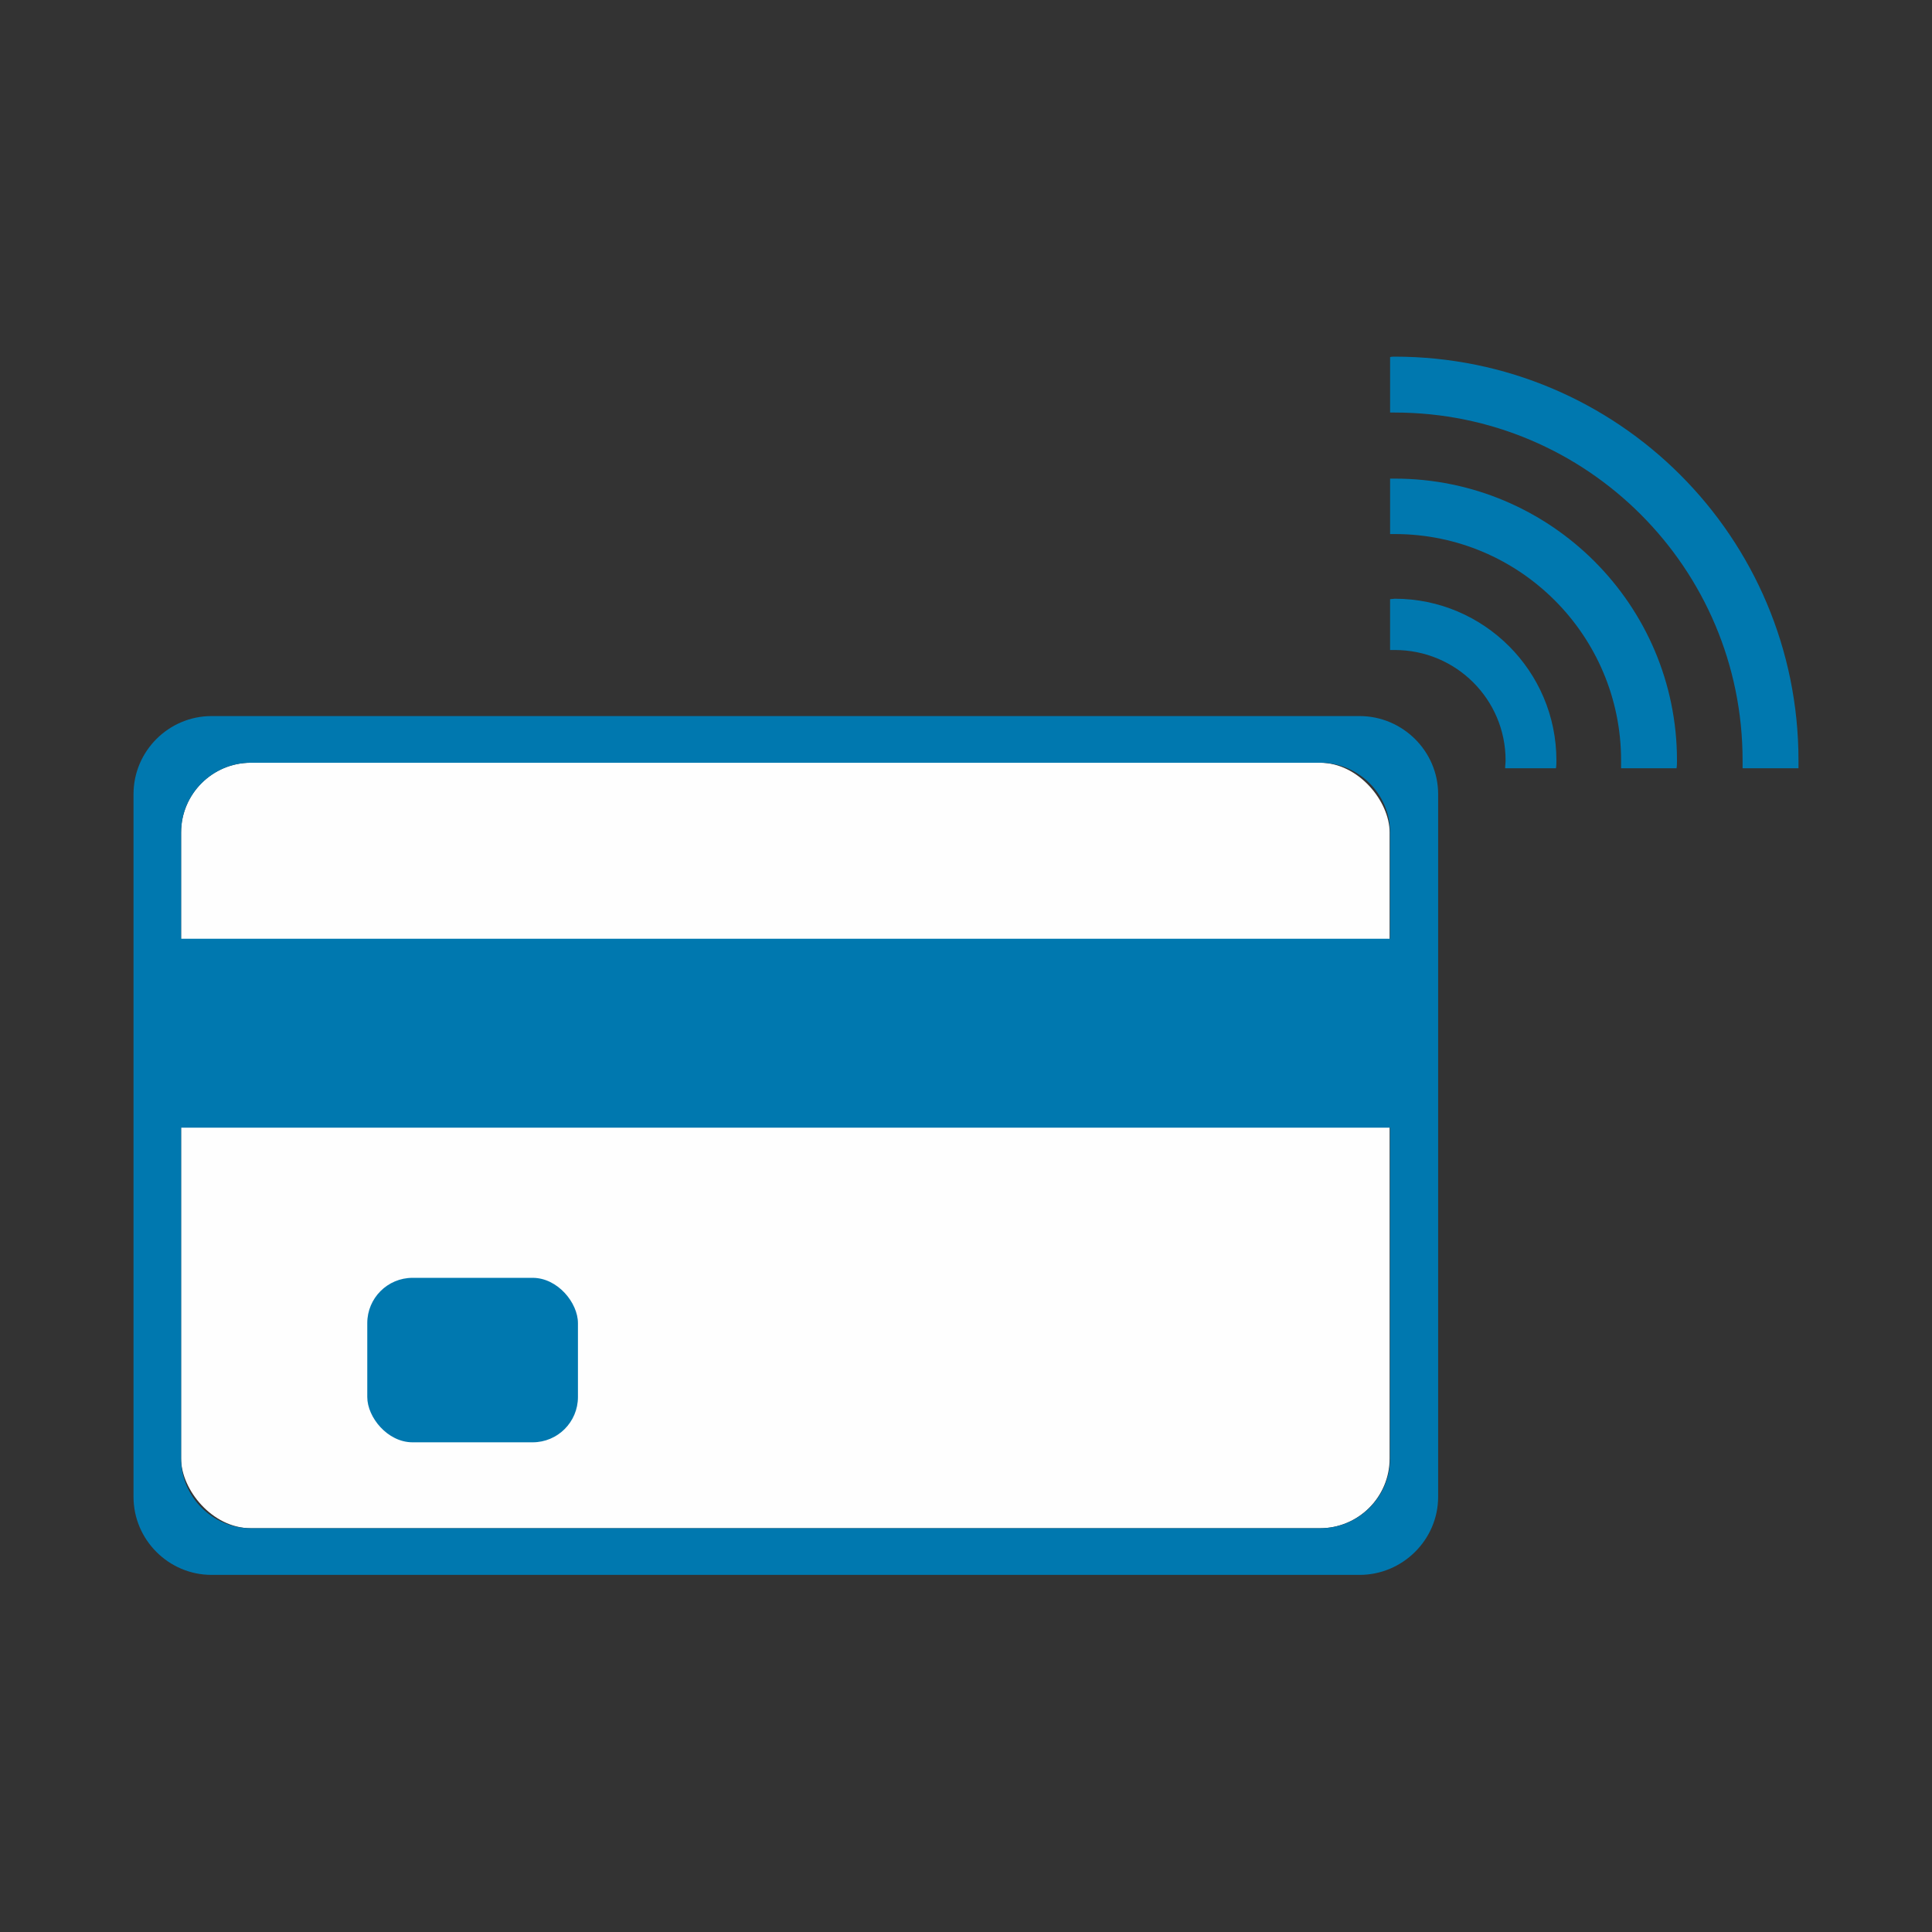 <?xml version="1.0" encoding="UTF-8"?>
<!DOCTYPE svg PUBLIC "-//W3C//DTD SVG 1.1//EN" "http://www.w3.org/Graphics/SVG/1.1/DTD/svg11.dtd">
<!-- Creator: CorelDRAW -->
<svg xmlns="http://www.w3.org/2000/svg" xml:space="preserve" width="373px" height="373px" version="1.1" style="shape-rendering:geometricPrecision; text-rendering:geometricPrecision; image-rendering:optimizeQuality; fill-rule:evenodd; clip-rule:evenodd"
viewBox="0 0 41.82 41.82"
 xmlns:xlink="http://www.w3.org/1999/xlink"
 xmlns:xodm="http://www.corel.com/coreldraw/odm/2003">
 <rect x="0" y="0" width="41.82" height="41.82" fill="#333333" stroke="none"/>
 <defs>
  <style type="text/css">
   <![CDATA[
    .fil2 {fill:none}
    .fil1 {fill:#FEFEFE}
    .fil0 {fill:#0078AF}
   ]]>
  </style>
   <clipPath id="id0">
    <path d="M0 0l41.82 0 0 41.82 -41.82 0 0 -41.82z"/>
   </clipPath>
 </defs>
 <g id="Capa_x0020_1">
  <g>
  </g>
  <g style="clip-path:url(#id0)">
   <g id="_2201333887520">
    <g>
     <path class="fil0" d="M38.93 16.63c0,-0.06 0,-0.11 0,-0.17 0,-4.83 -3.91,-8.74 -8.74,-8.74 -0.03,0 -0.07,0 -0.1,0.01l0 1.2c0.03,0 0.07,0 0.1,0 4.16,0 7.53,3.37 7.53,7.53 0,0.06 0,0.11 0,0.17l1.21 0zm-2.64 0c0.01,-0.06 0.01,-0.11 0.01,-0.17 0,-3.37 -2.74,-6.1 -6.11,-6.1 -0.03,0 -0.07,0 -0.1,0l0 1.2c0.03,0 0.07,0 0.1,0 2.71,0 4.9,2.2 4.9,4.9 0,0.06 0,0.11 0,0.17l1.2 0zm-2.61 0c0.01,-0.06 0.01,-0.11 0.01,-0.17 0,-1.93 -1.57,-3.5 -3.5,-3.5 -0.03,0 -0.07,0.01 -0.1,0.01l0 1.1c0.03,0 0.07,0 0.1,0 1.33,0 2.4,1.07 2.4,2.39 0,0.06 -0.01,0.11 -0.01,0.17l1.1 0z"/>
     <rect class="fil1" x="3.92" y="16.51" width="26.16" height="16.57" rx="1.51" ry="1.51"/>
     <rect class="fil0" x="7.95" y="27.66" width="4.56" height="3.56" rx="0.98" ry="0.98"/>
     <path class="fil0" d="M4.58 15.5l24.85 0c0.93,0 1.7,0.76 1.7,1.69l0 15.21c0,0.93 -0.77,1.69 -1.7,1.69l-24.85 0c-0.93,0 -1.69,-0.76 -1.69,-1.69l0 -15.21c0,-0.93 0.76,-1.69 1.69,-1.69zm-0.66 4.82l26.17 0 0 -2.3c0,-0.83 -0.68,-1.51 -1.51,-1.51l-23.15 0c-0.83,0 -1.51,0.68 -1.51,1.51l0 2.3zm26.17 4.09l-26.17 0 0 7.16c0,0.83 0.68,1.51 1.51,1.51l23.15 0c0.83,0 1.51,-0.68 1.51,-1.51l0 -7.16z"/>
    </g>
   </g>
  </g>
  <polygon class="fil2" points="0,0 41.82,0 41.82,41.82 0,41.82 "/>
 </g>
</svg>

